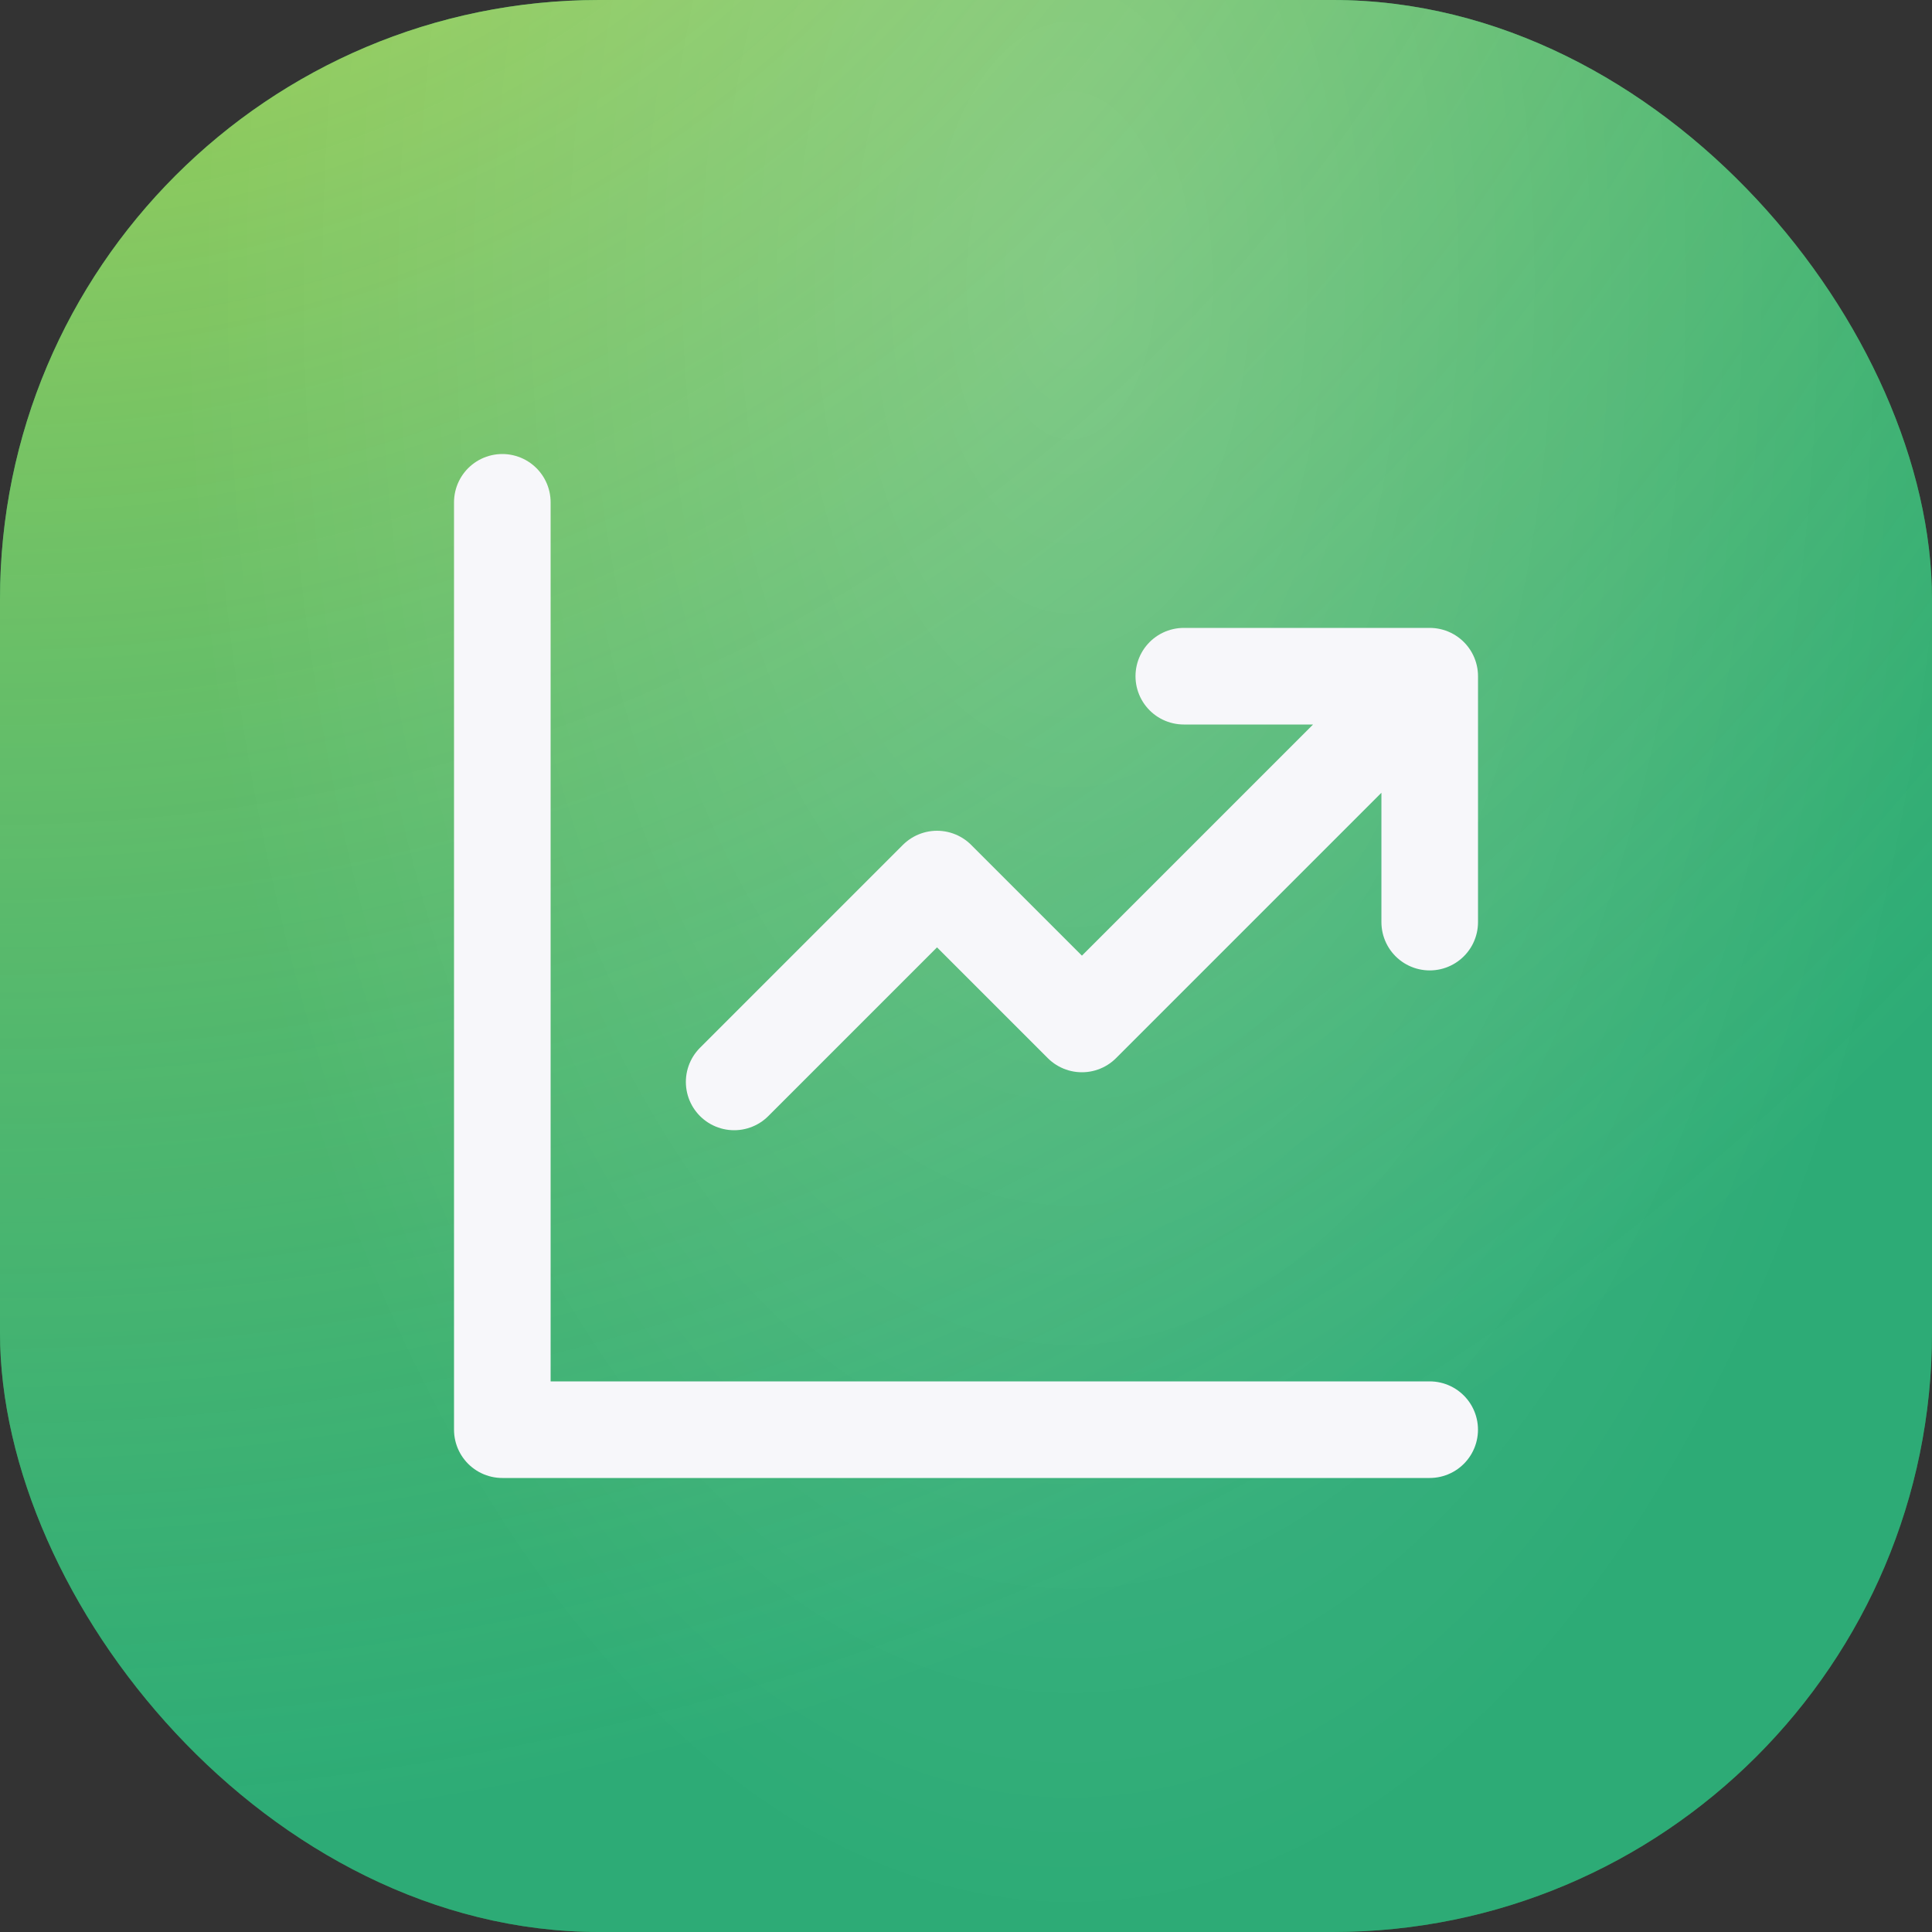 <svg width="56" height="56" viewBox="0 0 56 56" fill="none" xmlns="http://www.w3.org/2000/svg">
<rect x="0" y="0" width="56" height="56" fill="#333333" stroke="none"/>
<rect width="56" height="56" rx="17.371" fill="#34A853"/>
<rect width="56" height="56" rx="17.371" fill="url(#paint0_radial_15924_11615)"/>
<rect width="56" height="56" rx="17.371" fill="url(#paint1_radial_15924_11615)" fill-opacity="0.2"/>
<path d="M14.56 14.56V41.44H41.44M21.28 31.36L27.16 25.48L31.36 29.68L40.6 20.44M34.313 19.6H41.441V26.728" stroke="#F7F7FA" stroke-width="2.8" stroke-linecap="round" stroke-linejoin="round"/>
<defs>
<radialGradient id="paint0_radial_15924_11615" cx="0" cy="0" r="1" gradientUnits="userSpaceOnUse" gradientTransform="translate(1.10129e-06 -24.577) rotate(68.346) scale(91.403 90.213)">
<stop stop-color="#E0E342"/>
<stop offset="0.852" stop-color="#23AD8C" stop-opacity="0.58"/>
</radialGradient>
<radialGradient id="paint1_radial_15924_11615" cx="0" cy="0" r="1" gradientUnits="userSpaceOnUse" gradientTransform="translate(31.023 7.875) rotate(90) scale(48.125 25.71)">
<stop stop-color="white"/>
<stop offset="1" stop-color="white" stop-opacity="0.08"/>
</radialGradient>
</defs>
</svg>
